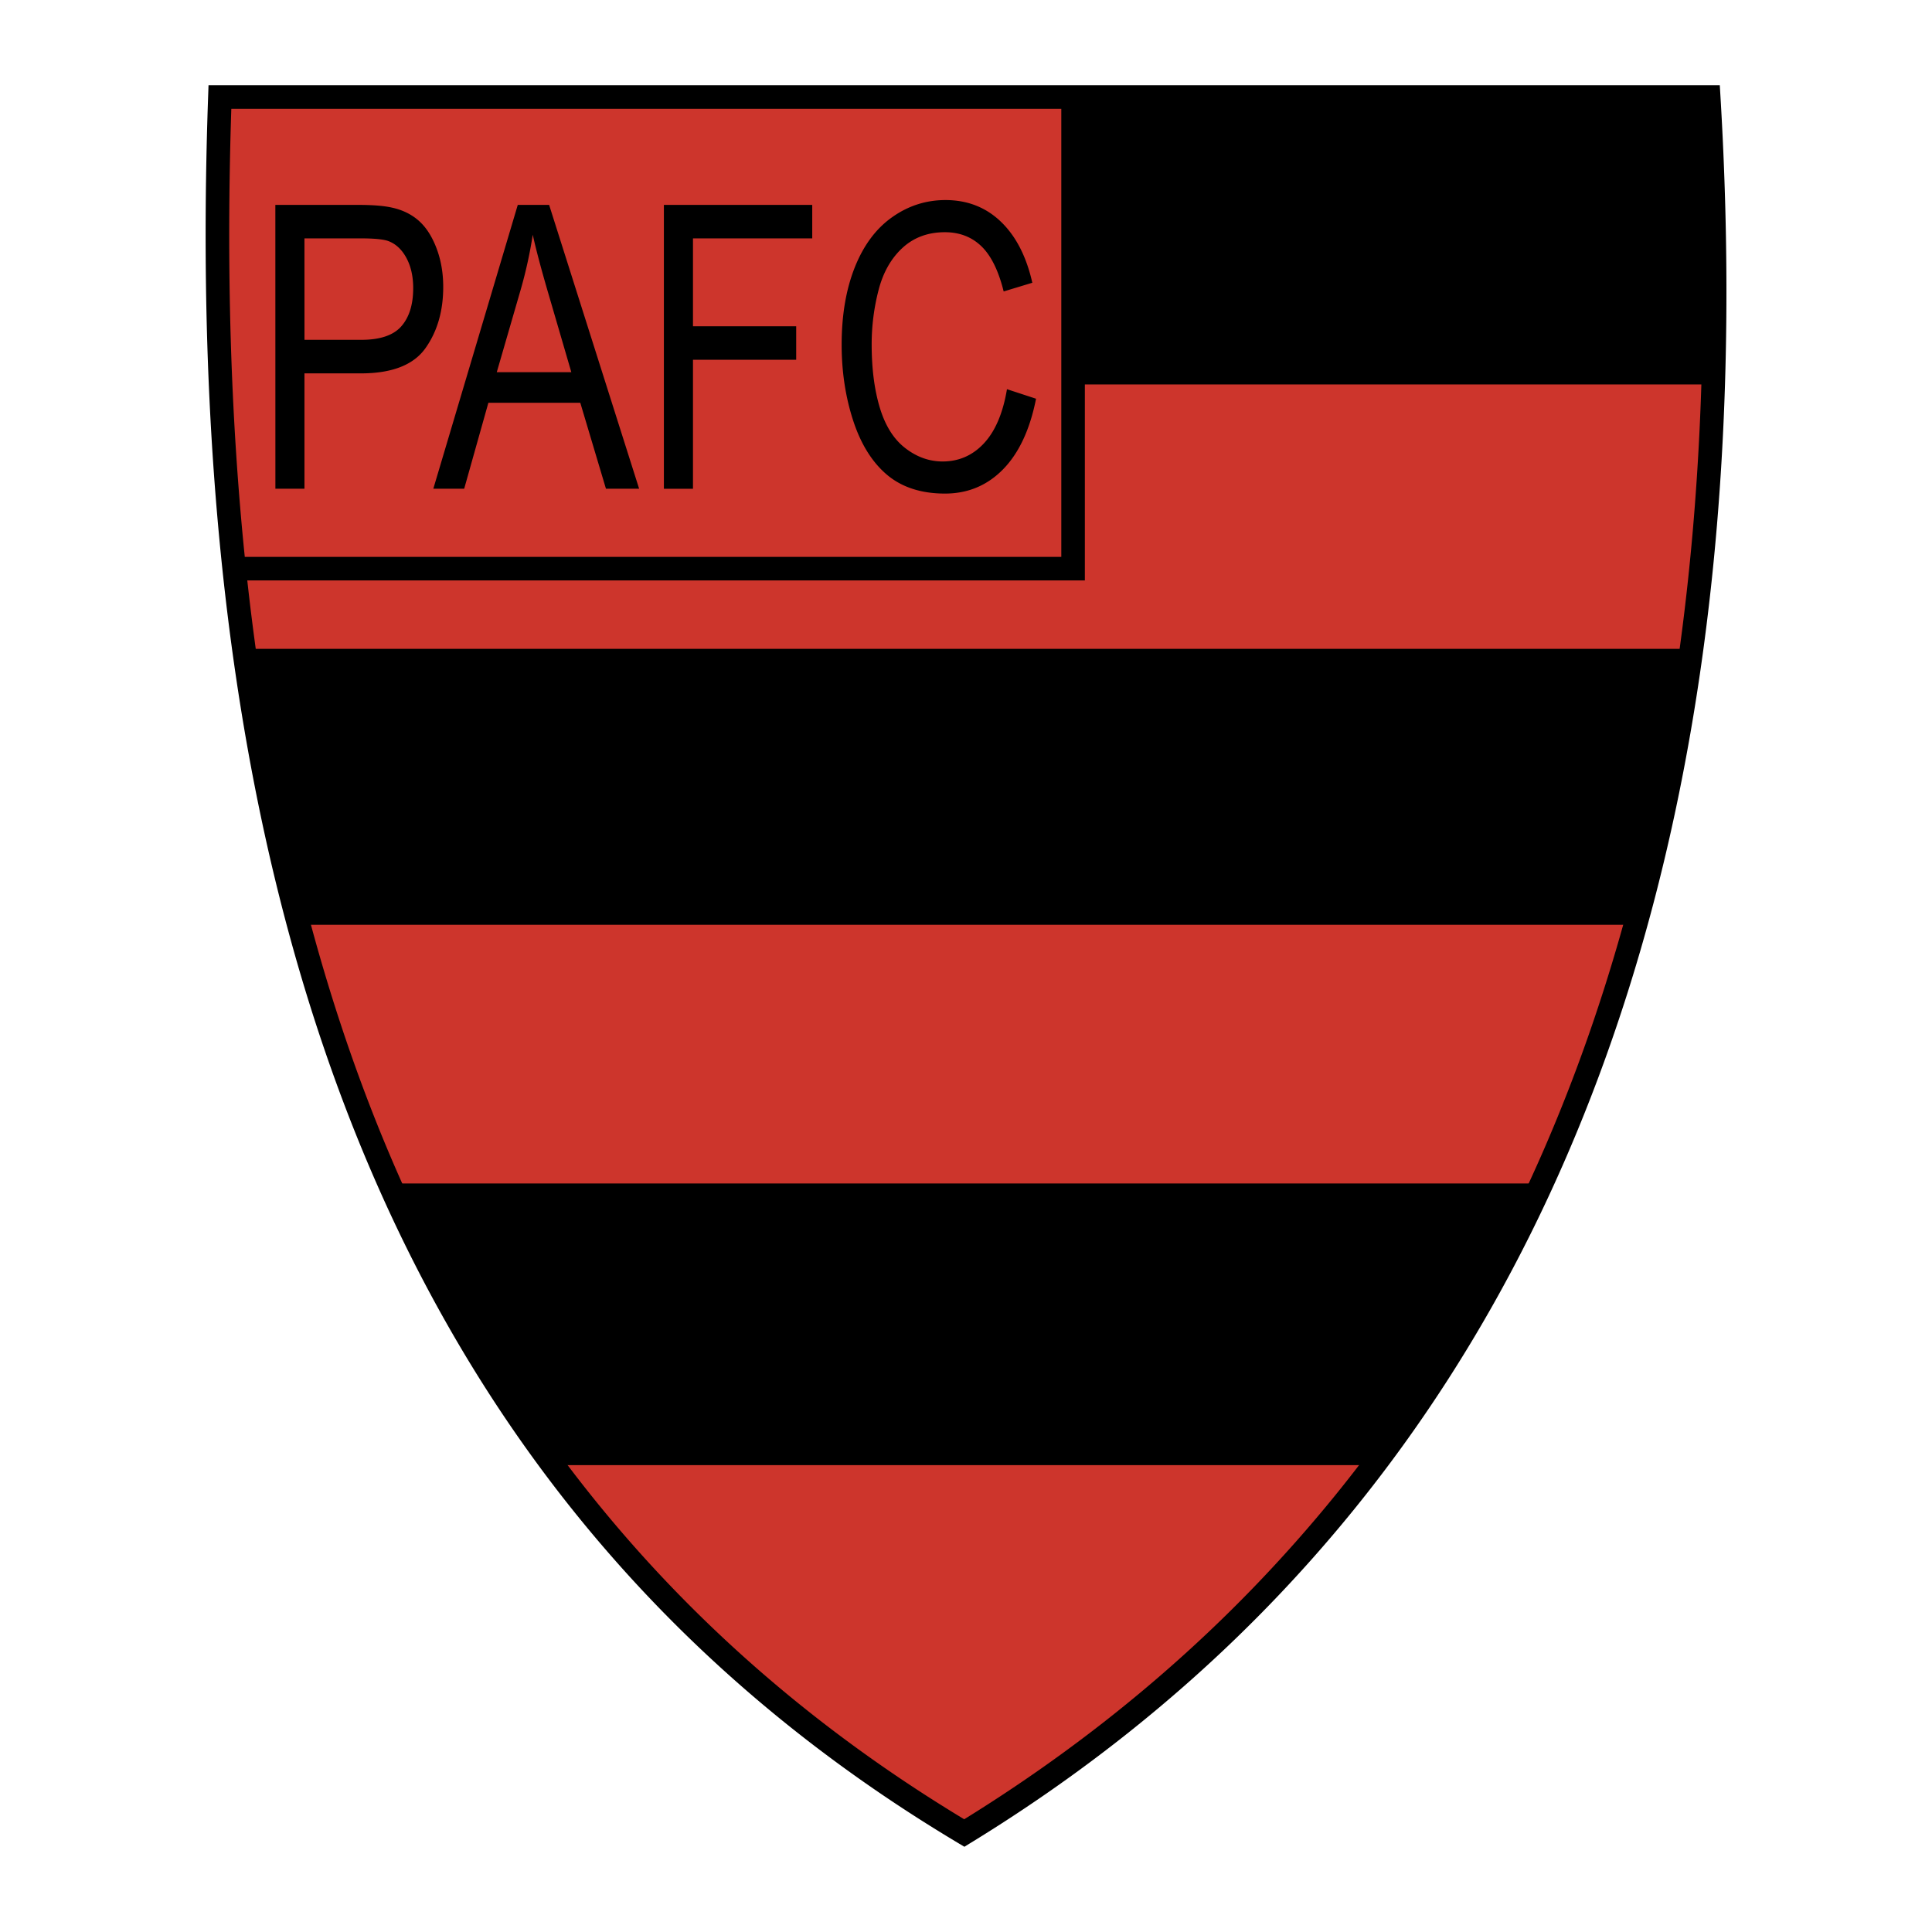 <svg xmlns="http://www.w3.org/2000/svg" width="2500" height="2500" viewBox="0 0 192.756 192.756"><path fill-rule="evenodd" clip-rule="evenodd" fill="#fff" d="M0 0h192.756v192.756H0V0z"/><path d="M21.94 9.679c-2.953 83.733 20.47 141.084 74.267 173.202 52.499-32.141 79.278-89.468 74.268-173.202H21.94z" fill-rule="evenodd" clip-rule="evenodd" fill="#cd352c"/><path fill-rule="evenodd" clip-rule="evenodd" d="M170.273 9.095h-63.689l.416 29.26h63.689l.416-16.306-.832-12.954zM24.58 64.737h144.027l-5.828 27.529H29.575L24.58 64.737zM39.149 118.074h114.472l-16.65 28.102H54.967l-15.818-28.102zM27.476 48.761l-.004-28.318h8.279c1.454 0 2.568.093 3.337.267 1.075.231 1.983.679 2.708 1.327.725.647 1.313 1.562 1.756 2.734.446 1.172.669 2.462.669 3.86 0 2.405-.593 4.451-1.78 6.117-1.187 1.666-3.336 2.503-6.435 2.503h-5.63V48.76h-2.9v.001zm2.902-14.856h5.67c1.872 0 3.206-.452 3.994-1.352s1.183-2.169 1.183-3.804c0-1.182-.231-2.2-.693-3.043-.461-.843-1.079-1.403-1.835-1.671-.486-.165-1.394-.252-2.708-.252h-5.614l.003 10.122zm12.854 14.856l8.426-28.318h3.129l8.979 28.318h-3.31l-2.56-8.574h-9.171l-2.413 8.574h-3.08zm6.331-11.628h7.438l-2.29-7.844c-.697-2.379-1.219-4.338-1.558-5.87a44.018 44.018 0 0 1-1.182 5.407l-2.408 8.307zm16.673 11.628V20.443h14.801v3.341H69.139v8.77h10.297v3.341H69.139v12.867h-2.903v-.001zm34.229-9.931l2.902.951c-.609 3.074-1.707 5.423-3.285 7.037-1.58 1.614-3.515 2.426-5.801 2.426-2.361 0-4.285-.622-5.766-1.86-1.482-1.244-2.612-3.043-3.385-5.397-.772-2.354-1.158-4.894-1.158-7.598 0-2.945.438-5.521 1.31-7.715.873-2.195 2.115-3.866 3.724-5.002 1.608-1.142 3.388-1.712 5.324-1.712 2.19 0 4.038.725 5.534 2.164 1.498 1.439 2.541 3.475 3.131 6.086l-2.859.868c-.51-2.061-1.25-3.567-2.215-4.502-.967-.936-2.185-1.408-3.651-1.408-1.688 0-3.098.524-4.229 1.562-1.131 1.044-1.932 2.447-2.385 4.205a21.49 21.49 0 0 0-.689 5.438c0 2.406.271 4.508.812 6.302.542 1.799 1.39 3.146 2.536 4.03 1.147.889 2.394 1.336 3.728 1.336 1.625 0 3.006-.606 4.129-1.815 1.127-1.212 1.895-3.012 2.293-5.392v-.004z"/><path d="M24.422 55.559h81.464V10.854H23.078c-.516 15.858-.076 30.757 1.344 44.705zm83.814-44.705V57.908H24.671c2.361 21.342 7.061 40.423 14.2 57.272 12.018 28.363 30.967 50.426 57.329 66.328 7.068-4.371 13.662-9.203 19.765-14.502a142.5 142.5 0 0 0 17.252-17.818c26.729-32.926 39.51-78.89 36.145-138.335h-61.126v.001zM36.713 116.09C24.431 87.104 19.283 51.668 20.764 9.638l.04-1.134h150.78l.066 1.106c3.625 60.588-9.342 107.458-36.615 141.058a144.681 144.681 0 0 1-17.537 18.111c-6.375 5.535-13.271 10.566-20.675 15.1l-.028.02c-.029.016-.018.008-.001-.004l-.576.357-.612-.365c-27.119-16.19-46.581-38.741-58.893-67.797zm60.09 67.801l-.004.002c.001-.002.002-.002.004-.002zm-.006.002l-.003.002s.002 0 .003-.002z"/></svg>